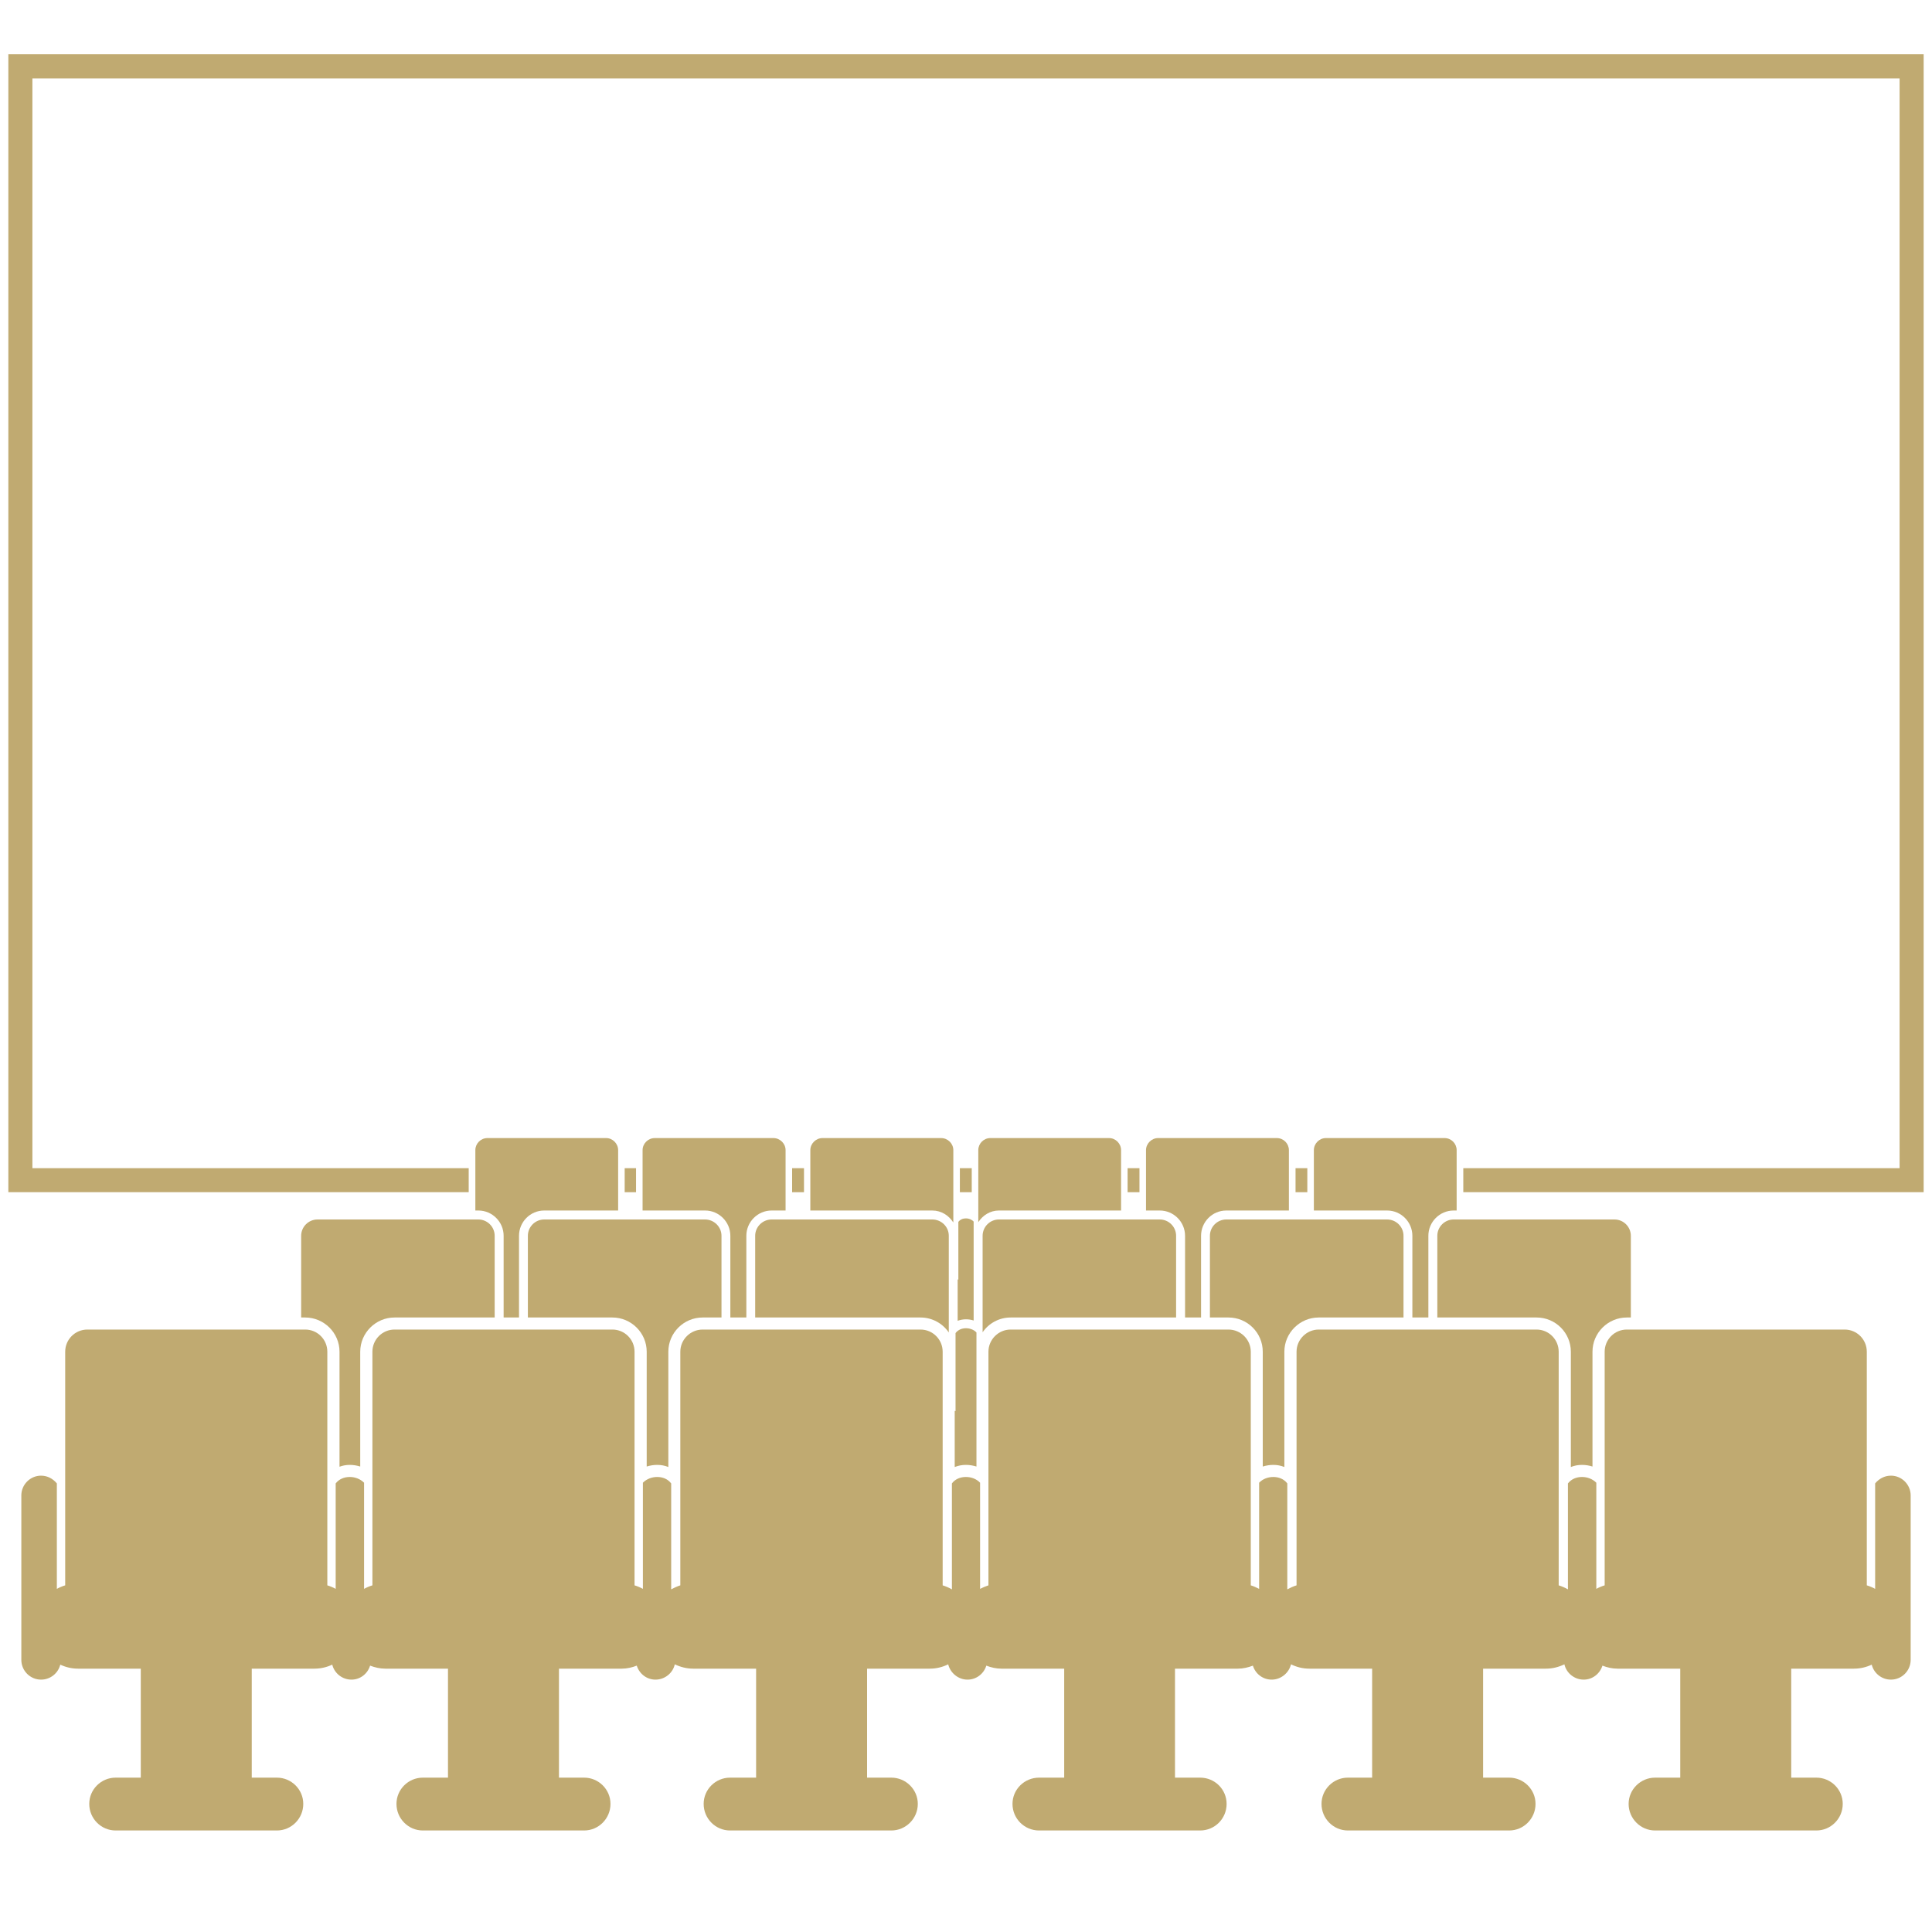 <?xml version="1.0" encoding="UTF-8"?> <svg xmlns="http://www.w3.org/2000/svg" xmlns:xlink="http://www.w3.org/1999/xlink" width="100" zoomAndPan="magnify" viewBox="0 0 75 75" height="100" preserveAspectRatio="xMidYMid meet" version="1.0"><defs><clipPath id="54681562e6"><path d="M 0 2.102 L 75 2.102 L 75 47 L 0 47 Z M 0 2.102 " clip-rule="nonzero"></path></clipPath><clipPath id="b0caab6d66"><path d="M 0.324 51.172 L 74.676 51.172 L 74.676 71.059 L 0.324 71.059 Z M 0.324 51.172 " clip-rule="nonzero"></path></clipPath></defs><path fill="#c0aa71" d="M 43.773 45.348 L 43.773 46.281 L 44.234 46.281 L 44.234 45.348 L 43.773 45.348 " fill-opacity="1" fill-rule="nonzero"></path><path fill="#c0aa71" d="M 50.293 45.348 L 50.293 46.281 L 50.75 46.281 L 50.75 45.348 L 50.293 45.348 " fill-opacity="1" fill-rule="nonzero"></path><path fill="#c0aa71" d="M 24.25 45.348 L 24.25 46.281 L 24.691 46.281 L 24.691 45.348 L 24.25 45.348 " fill-opacity="1" fill-rule="nonzero"></path><path fill="#c0aa71" d="M 30.75 45.348 L 30.75 46.281 L 31.211 46.281 L 31.211 45.348 L 30.75 45.348 " fill-opacity="1" fill-rule="nonzero"></path><g clip-path="url(#54681562e6)"><path fill="#c0aa71" d="M 0.324 2.105 L 0.324 46.281 L 18.195 46.281 L 18.195 45.348 L 1.258 45.348 L 1.258 3.043 L 73.742 3.043 L 73.742 45.348 L 56.805 45.348 L 56.805 46.281 L 74.676 46.281 L 74.676 2.105 L 0.324 2.105 " fill-opacity="1" fill-rule="nonzero"></path></g><path fill="#c0aa71" d="M 37.723 45.348 L 37.262 45.348 L 37.262 46.281 L 37.723 46.281 L 37.723 45.348 " fill-opacity="1" fill-rule="nonzero"></path><path fill="#c0aa71" d="M 43.055 44.18 L 38.445 44.18 C 38.184 44.18 37.977 44.395 37.977 44.648 L 37.977 47.445 C 38.152 47.176 38.441 46.992 38.777 46.992 L 43.52 46.992 L 43.52 44.648 C 43.52 44.395 43.309 44.18 43.055 44.18 " fill-opacity="1" fill-rule="nonzero"></path><path fill="#c0aa71" d="M 49.566 44.18 L 44.957 44.18 C 44.703 44.18 44.488 44.395 44.488 44.648 L 44.488 46.992 L 45.023 46.992 C 45.562 46.992 46.004 47.434 46.004 47.973 L 46.004 51.145 L 46.625 51.145 L 46.625 47.973 C 46.625 47.434 47.062 46.992 47.605 46.992 L 50.035 46.992 L 50.035 44.648 C 50.035 44.395 49.828 44.18 49.566 44.18 " fill-opacity="1" fill-rule="nonzero"></path><path fill="#c0aa71" d="M 37.008 47.457 L 37.008 44.648 C 37.008 44.395 36.797 44.18 36.535 44.18 L 31.93 44.18 C 31.672 44.18 31.457 44.395 31.457 44.648 L 31.457 46.992 L 36.191 46.992 C 36.543 46.992 36.832 47.184 37.008 47.457 " fill-opacity="1" fill-rule="nonzero"></path><path fill="#c0aa71" d="M 30.023 44.18 L 25.418 44.18 C 25.156 44.18 24.945 44.395 24.945 44.648 L 24.945 46.992 L 27.371 46.992 C 27.91 46.992 28.352 47.434 28.352 47.973 L 28.352 51.145 L 28.973 51.145 L 28.973 47.973 C 28.973 47.434 29.414 46.992 29.953 46.992 L 30.496 46.992 L 30.496 44.648 C 30.496 44.395 30.285 44.18 30.023 44.18 " fill-opacity="1" fill-rule="nonzero"></path><path fill="#c0aa71" d="M 56.078 44.18 L 51.469 44.18 C 51.215 44.18 51.004 44.395 51.004 44.648 L 51.004 46.992 L 53.848 46.992 C 54.387 46.992 54.828 47.434 54.828 47.973 L 54.828 51.145 L 55.449 51.145 L 55.449 47.973 C 55.449 47.434 55.891 46.992 56.43 46.992 L 56.547 46.992 L 56.547 44.648 C 56.547 44.395 56.34 44.18 56.078 44.18 " fill-opacity="1" fill-rule="nonzero"></path><path fill="#c0aa71" d="M 23.531 44.18 L 18.922 44.18 C 18.66 44.18 18.453 44.395 18.453 44.648 L 18.453 46.992 L 18.57 46.992 C 19.109 46.992 19.551 47.434 19.551 47.973 L 19.551 51.145 L 20.148 51.145 L 20.148 47.973 C 20.148 47.434 20.586 46.992 21.125 46.992 L 23.996 46.992 L 23.996 44.648 C 23.996 44.395 23.785 44.18 23.531 44.18 " fill-opacity="1" fill-rule="nonzero"></path><path fill="#c0aa71" d="M 37.203 49.676 C 37.191 49.676 37.188 49.668 37.176 49.664 L 37.176 51.273 C 37.273 51.238 37.383 51.215 37.496 51.215 C 37.598 51.215 37.703 51.23 37.797 51.262 L 37.797 47.422 C 37.723 47.34 37.609 47.297 37.5 47.297 C 37.383 47.297 37.273 47.34 37.203 47.434 L 37.203 49.676 " fill-opacity="1" fill-rule="nonzero"></path><path fill="#c0aa71" d="M 11.691 47.973 L 11.691 51.145 L 11.848 51.145 C 12.578 51.145 13.18 51.742 13.18 52.473 L 13.18 56.938 C 13.305 56.891 13.441 56.867 13.578 56.867 C 13.719 56.867 13.859 56.891 13.984 56.93 L 13.984 52.473 C 13.984 51.742 14.586 51.145 15.316 51.145 L 19.203 51.145 L 19.203 47.973 C 19.203 47.625 18.918 47.34 18.57 47.34 L 12.324 47.34 C 11.977 47.34 11.691 47.625 11.691 47.973 " fill-opacity="1" fill-rule="nonzero"></path><path fill="#c0aa71" d="M 37.094 54.781 C 37.086 54.773 37.074 54.773 37.062 54.77 L 37.062 56.949 C 37.199 56.895 37.344 56.867 37.496 56.867 C 37.641 56.867 37.773 56.891 37.906 56.93 L 37.906 51.727 C 37.801 51.613 37.645 51.562 37.496 51.562 C 37.344 51.562 37.191 51.621 37.094 51.75 L 37.094 54.781 " fill-opacity="1" fill-rule="nonzero"></path><path fill="#c0aa71" d="M 61.414 56.867 C 61.555 56.867 61.695 56.891 61.82 56.93 L 61.82 52.473 C 61.82 51.742 62.422 51.145 63.152 51.145 L 63.309 51.145 L 63.309 47.973 C 63.309 47.625 63.023 47.34 62.676 47.34 L 56.43 47.34 C 56.082 47.34 55.797 47.625 55.797 47.973 L 55.797 51.145 L 59.648 51.145 C 60.387 51.145 60.98 51.742 60.98 52.473 L 60.98 56.949 C 61.113 56.895 61.258 56.867 61.414 56.867 " fill-opacity="1" fill-rule="nonzero"></path><path fill="#c0aa71" d="M 38.145 47.973 L 38.145 51.719 C 38.383 51.371 38.785 51.145 39.23 51.145 L 45.656 51.145 L 45.656 47.973 C 45.656 47.625 45.371 47.34 45.023 47.34 L 38.777 47.34 C 38.43 47.34 38.145 47.625 38.145 47.973 " fill-opacity="1" fill-rule="nonzero"></path><path fill="#c0aa71" d="M 20.492 47.973 L 20.492 51.145 L 23.773 51.145 C 24.504 51.145 25.105 51.742 25.105 52.473 L 25.105 56.93 C 25.23 56.891 25.371 56.867 25.512 56.867 C 25.668 56.867 25.812 56.895 25.945 56.949 L 25.945 52.473 C 25.945 51.742 26.543 51.145 27.277 51.145 L 28.008 51.145 L 28.008 47.973 C 28.008 47.625 27.719 47.34 27.371 47.34 L 21.125 47.34 C 20.777 47.34 20.492 47.625 20.492 47.973 " fill-opacity="1" fill-rule="nonzero"></path><path fill="#c0aa71" d="M 46.969 47.973 L 46.969 51.145 L 47.688 51.145 C 48.426 51.145 49.02 51.742 49.02 52.473 L 49.02 56.93 C 49.152 56.891 49.285 56.867 49.43 56.867 C 49.582 56.867 49.727 56.895 49.859 56.949 L 49.859 52.473 C 49.859 51.742 50.461 51.145 51.191 51.145 L 54.484 51.145 L 54.484 47.973 C 54.484 47.625 54.199 47.34 53.848 47.34 L 47.605 47.34 C 47.254 47.34 46.969 47.625 46.969 47.973 " fill-opacity="1" fill-rule="nonzero"></path><path fill="#c0aa71" d="M 29.316 47.973 L 29.316 51.145 L 35.734 51.145 C 36.188 51.145 36.594 51.375 36.832 51.727 L 36.832 47.973 C 36.832 47.625 36.547 47.34 36.191 47.34 L 29.953 47.34 C 29.605 47.34 29.316 47.625 29.316 47.973 " fill-opacity="1" fill-rule="nonzero"></path><g clip-path="url(#b0caab6d66)"><path fill="#c0aa71" d="M 73.406 57.285 C 73.156 57.285 72.941 57.406 72.793 57.586 L 72.793 61.68 C 72.695 61.625 72.586 61.578 72.469 61.543 L 72.469 52.473 C 72.469 52 72.086 51.613 71.609 51.613 L 63.152 51.613 C 62.676 51.613 62.293 52 62.293 52.473 L 62.293 61.543 C 62.176 61.578 62.066 61.625 61.969 61.68 L 61.969 57.559 C 61.82 57.41 61.617 57.336 61.414 57.336 C 61.207 57.336 61.004 57.41 60.867 57.586 L 60.867 61.699 C 60.758 61.637 60.637 61.582 60.508 61.543 L 60.508 52.473 C 60.508 52 60.125 51.613 59.648 51.613 L 51.191 51.613 C 50.723 51.613 50.332 52 50.332 52.473 L 50.332 61.543 C 50.203 61.582 50.086 61.637 49.973 61.699 L 49.973 57.586 C 49.84 57.41 49.633 57.336 49.43 57.336 C 49.227 57.336 49.02 57.41 48.879 57.559 L 48.879 61.68 C 48.773 61.625 48.672 61.578 48.555 61.543 L 48.555 52.473 C 48.555 52 48.164 51.613 47.688 51.613 L 39.23 51.613 C 38.762 51.613 38.371 52 38.371 52.473 L 38.371 61.543 C 38.262 61.578 38.152 61.625 38.047 61.68 L 38.047 57.559 C 37.906 57.41 37.703 57.336 37.496 57.336 C 37.289 57.336 37.086 57.41 36.953 57.586 L 36.953 61.699 C 36.844 61.637 36.723 61.582 36.594 61.543 L 36.594 52.473 C 36.594 52 36.211 51.613 35.734 51.613 L 27.277 51.613 C 26.801 51.613 26.41 52 26.41 52.473 L 26.41 61.543 C 26.289 61.582 26.168 61.637 26.055 61.699 L 26.055 57.586 C 25.922 57.41 25.719 57.336 25.512 57.336 C 25.309 57.336 25.105 57.41 24.957 57.559 L 24.957 61.68 C 24.859 61.625 24.75 61.578 24.633 61.543 L 24.633 52.473 C 24.633 52 24.25 51.613 23.773 51.613 L 15.316 51.613 C 14.84 51.613 14.457 52 14.457 52.473 L 14.457 61.543 C 14.34 61.578 14.23 61.625 14.133 61.68 L 14.133 57.559 C 13.984 57.41 13.781 57.336 13.578 57.336 C 13.371 57.336 13.168 57.41 13.031 57.586 L 13.031 61.68 C 12.934 61.625 12.824 61.578 12.707 61.543 L 12.707 52.473 C 12.707 52 12.324 51.613 11.848 51.613 L 3.391 51.613 C 2.914 51.613 2.531 52 2.531 52.473 L 2.531 61.543 C 2.414 61.578 2.305 61.625 2.207 61.68 L 2.207 57.586 C 2.059 57.406 1.844 57.285 1.594 57.285 C 1.172 57.285 0.828 57.633 0.828 58.051 L 0.828 64.434 C 0.828 64.859 1.172 65.203 1.594 65.203 C 1.957 65.203 2.258 64.953 2.34 64.621 C 2.547 64.719 2.781 64.777 3.031 64.777 L 5.465 64.777 L 5.465 69.008 L 4.488 69.008 C 3.926 69.008 3.465 69.465 3.465 70.027 C 3.465 70.598 3.926 71.059 4.488 71.059 L 10.75 71.059 C 11.312 71.059 11.773 70.598 11.773 70.027 C 11.773 69.465 11.312 69.008 10.75 69.008 L 9.773 69.008 L 9.773 64.777 L 12.207 64.777 C 12.457 64.777 12.691 64.719 12.898 64.621 C 12.98 64.953 13.281 65.203 13.645 65.203 C 13.984 65.203 14.27 64.977 14.367 64.66 C 14.555 64.73 14.746 64.777 14.957 64.777 L 17.391 64.777 L 17.391 69.008 L 16.414 69.008 C 15.852 69.008 15.391 69.465 15.391 70.027 C 15.391 70.598 15.852 71.059 16.414 71.059 L 22.676 71.059 C 23.238 71.059 23.699 70.598 23.699 70.027 C 23.699 69.465 23.238 69.008 22.676 69.008 L 21.699 69.008 L 21.699 64.777 L 24.141 64.777 C 24.344 64.777 24.539 64.73 24.719 64.66 C 24.82 64.977 25.105 65.203 25.445 65.203 C 25.812 65.203 26.121 64.945 26.195 64.609 C 26.418 64.715 26.656 64.777 26.91 64.777 L 29.352 64.777 L 29.352 69.008 L 28.34 69.008 C 27.777 69.008 27.316 69.465 27.316 70.027 C 27.316 70.598 27.777 71.059 28.34 71.059 L 34.602 71.059 C 35.164 71.059 35.629 70.598 35.629 70.027 C 35.629 69.465 35.164 69.008 34.602 69.008 L 33.66 69.008 L 33.66 64.777 L 36.094 64.777 C 36.352 64.777 36.594 64.715 36.809 64.609 C 36.891 64.945 37.199 65.203 37.559 65.203 C 37.902 65.203 38.191 64.977 38.289 64.66 C 38.469 64.73 38.668 64.777 38.871 64.777 L 41.312 64.777 L 41.312 69.008 L 40.336 69.008 C 39.766 69.008 39.305 69.465 39.305 70.027 C 39.305 70.598 39.766 71.059 40.336 71.059 L 46.59 71.059 C 47.16 71.059 47.617 70.598 47.617 70.027 C 47.617 69.465 47.16 69.008 46.59 69.008 L 45.613 69.008 L 45.613 64.777 L 48.055 64.777 C 48.258 64.777 48.457 64.73 48.637 64.66 C 48.734 64.977 49.023 65.203 49.367 65.203 C 49.727 65.203 50.035 64.945 50.117 64.609 C 50.332 64.715 50.57 64.777 50.832 64.777 L 53.266 64.777 L 53.266 69.008 L 52.324 69.008 C 51.762 69.008 51.301 69.465 51.301 70.027 C 51.301 70.598 51.762 71.059 52.324 71.059 L 58.586 71.059 C 59.148 71.059 59.609 70.598 59.609 70.027 C 59.609 69.465 59.148 69.008 58.586 69.008 L 57.574 69.008 L 57.574 64.777 L 60.016 64.777 C 60.27 64.777 60.508 64.715 60.73 64.609 C 60.805 64.945 61.113 65.203 61.48 65.203 C 61.82 65.203 62.105 64.977 62.207 64.66 C 62.387 64.73 62.582 64.777 62.793 64.777 L 65.227 64.777 L 65.227 69.008 L 64.25 69.008 C 63.688 69.008 63.223 69.465 63.223 70.027 C 63.223 70.598 63.688 71.059 64.25 71.059 L 70.512 71.059 C 71.074 71.059 71.535 70.598 71.535 70.027 C 71.535 69.465 71.074 69.008 70.512 69.008 L 69.535 69.008 L 69.535 64.777 L 71.969 64.777 C 72.219 64.777 72.453 64.719 72.66 64.621 C 72.742 64.953 73.043 65.203 73.406 65.203 C 73.828 65.203 74.172 64.859 74.172 64.434 L 74.172 58.051 C 74.172 57.633 73.828 57.285 73.406 57.285 " fill-opacity="1" fill-rule="nonzero"></path></g></svg> 